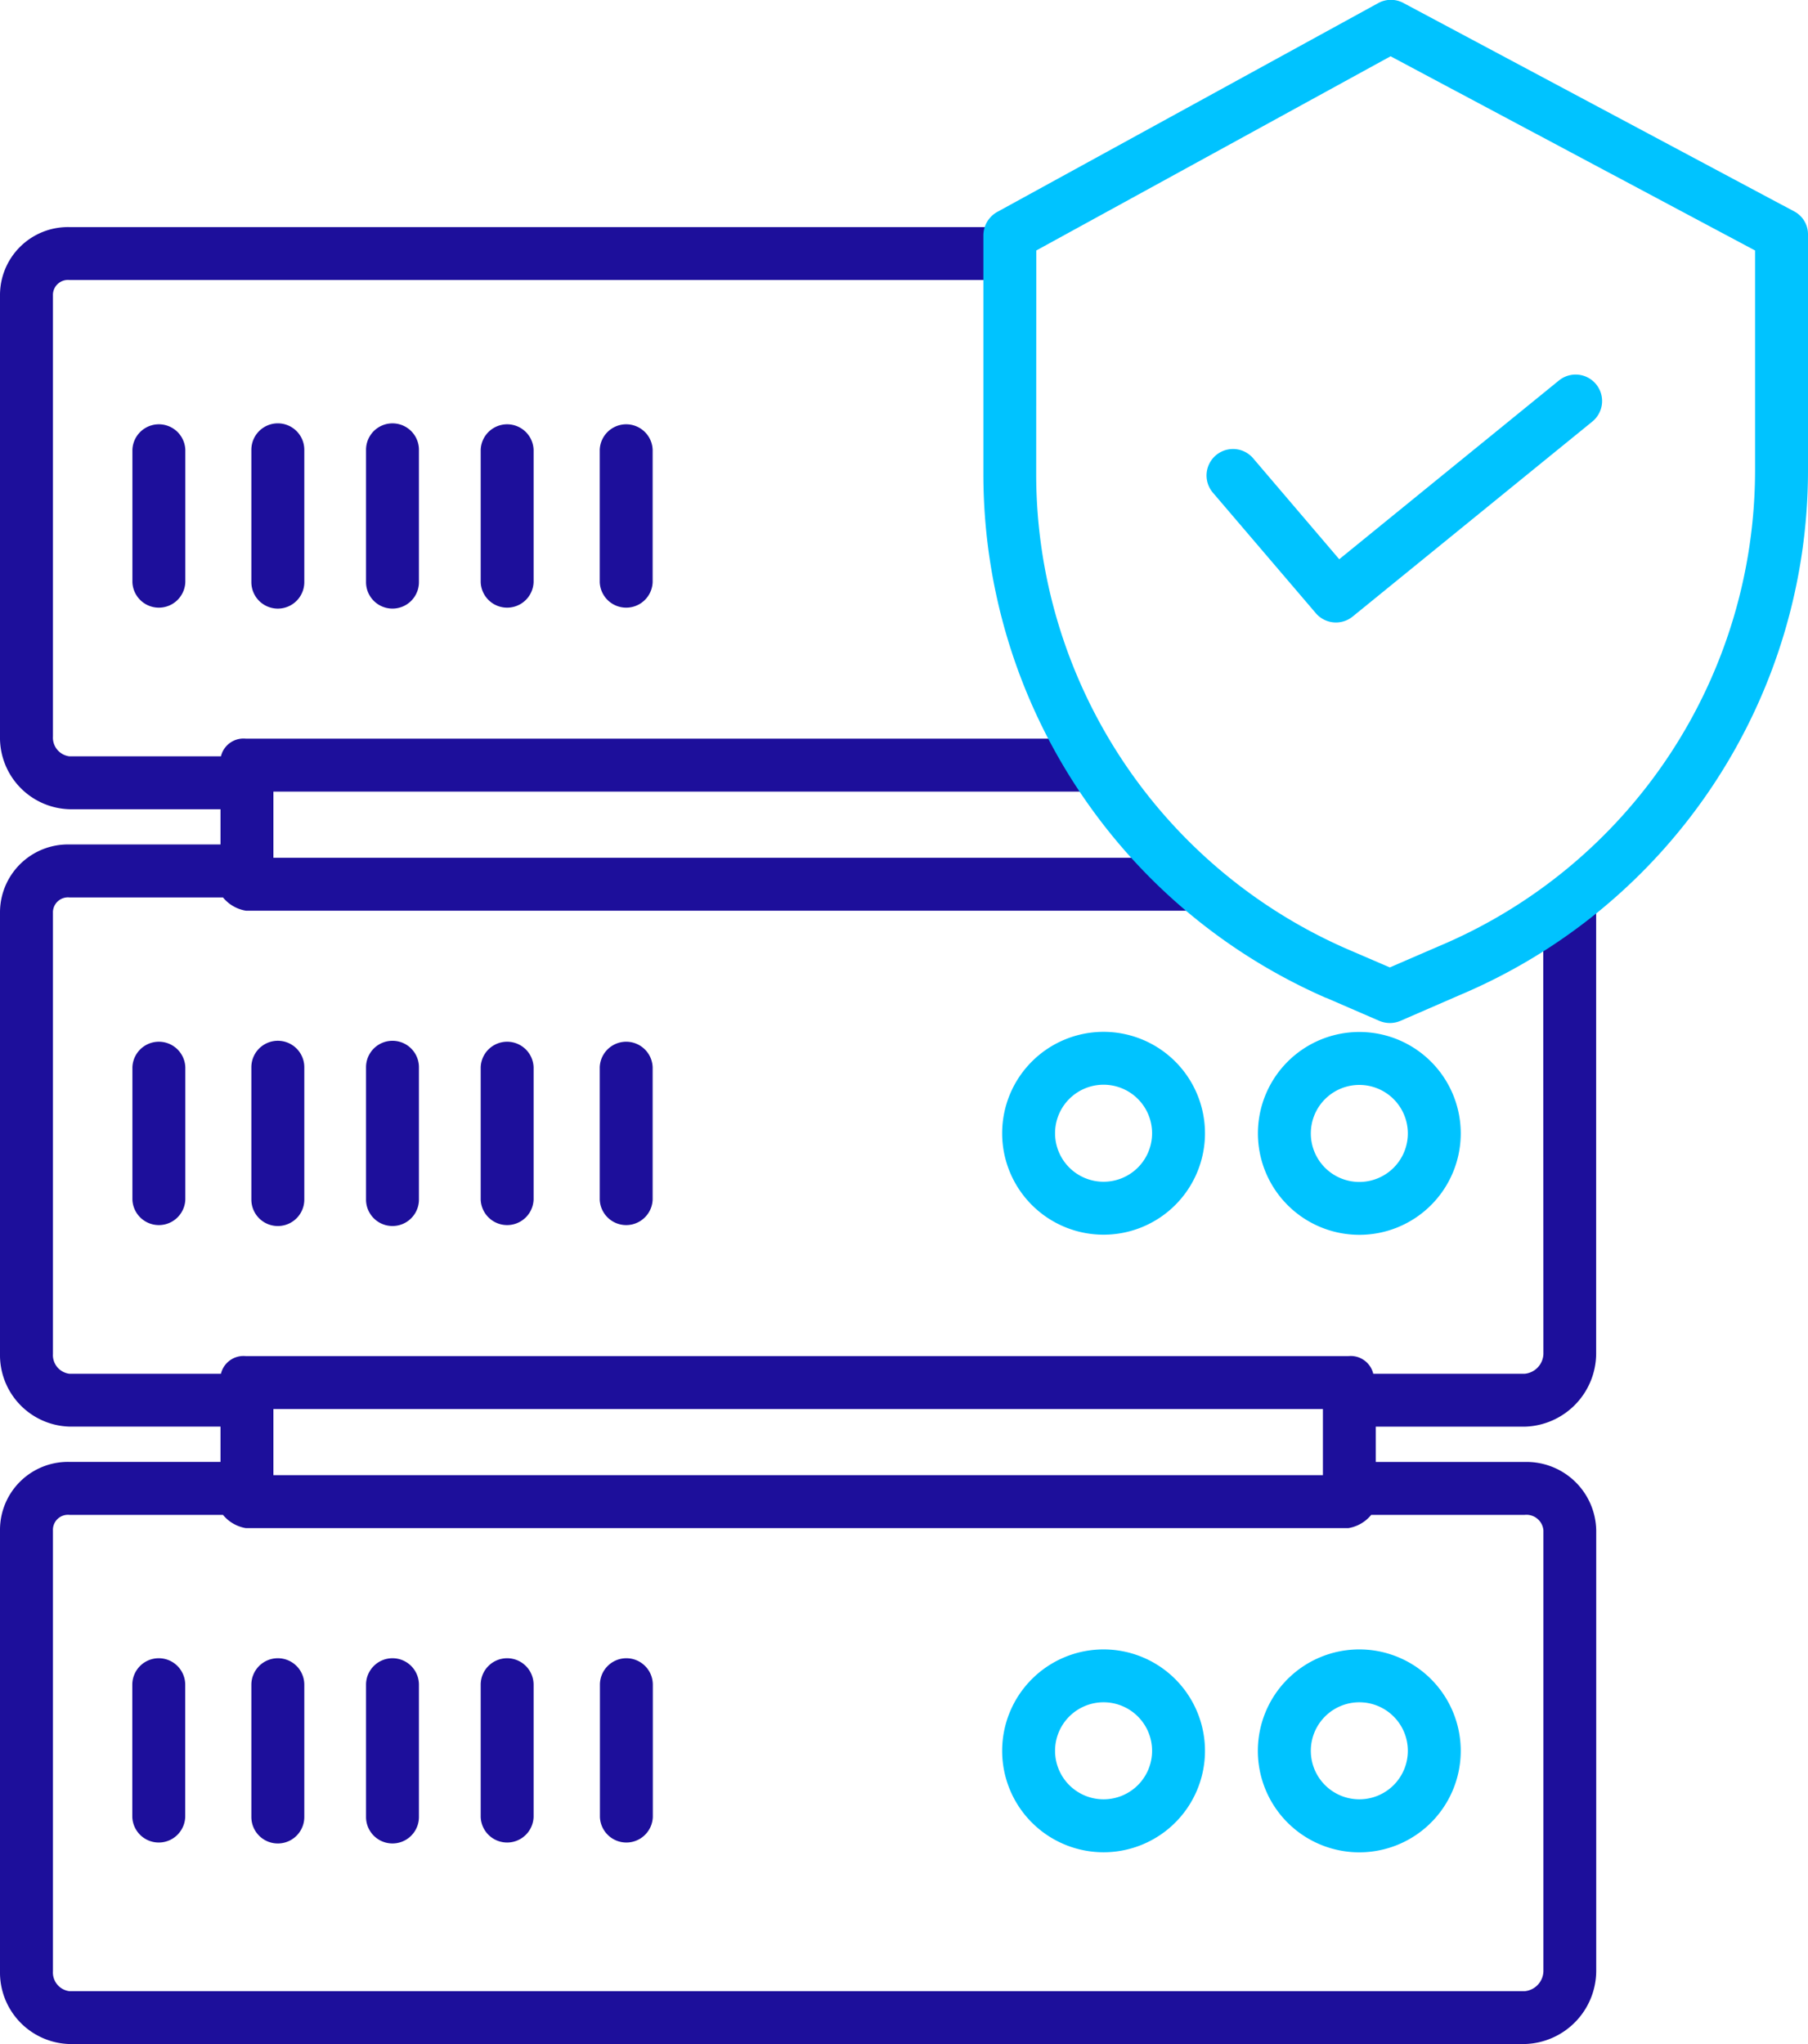 <svg xmlns="http://www.w3.org/2000/svg" width="53.075" height="60" viewBox="0 0 53.075 60">
  <g id="service-icon4" transform="translate(-428 812)">
    <g id="Group_4626" data-name="Group 4626">
      <path id="Path_942" data-name="Path 942" d="M350.874,339.486a.777.777,0,0,0-.777.776v3.884a.777.777,0,0,0,1.553,0v-3.884a.777.777,0,0,0-.776-.776Zm0,0" transform="translate(81.787 -1102.813)" fill="#1d0f9b"/>
      <path id="Path_943" data-name="Path 943" d="M354.369,339.486a.777.777,0,0,0-.777.776v3.884a.777.777,0,0,0,1.554,0v-3.884a.777.777,0,0,0-.777-.776Zm0,0" transform="translate(81.787 -1102.813)" fill="#1d0f9b"/>
      <path id="Path_944" data-name="Path 944" d="M357.735,339.486a.777.777,0,0,0-.777.776v3.884a.776.776,0,0,0,1.553,0v-3.884a.777.777,0,0,0-.776-.776Zm0,0" transform="translate(81.787 -1102.813)" fill="#1d0f9b"/>
      <path id="Path_945" data-name="Path 945" d="M361.1,339.486a.776.776,0,0,0-.776.776v3.884a.777.777,0,0,0,1.553,0v-3.884a.777.777,0,0,0-.777-.776Zm0,0" transform="translate(81.787 -1102.813)" fill="#1d0f9b"/>
      <path id="Path_946" data-name="Path 946" d="M364.6,339.486a.777.777,0,0,0-.776.776v3.884a.777.777,0,0,0,1.553,0v-3.884a.777.777,0,0,0-.777-.776Zm0,0" transform="translate(81.787 -1102.813)" fill="#1d0f9b"/>
      <path id="Path_947" data-name="Path 947" d="M391.521,330.554a.606.606,0,0,1-.55.582h-4.445a.68.68,0,0,0-.733-.518H353.431a.68.68,0,0,0-.732.518h-4.446a.552.552,0,0,1-.486-.582V317.609a.441.441,0,0,1,.486-.454h4.506a1.1,1.1,0,0,0,.672.389h27.993V315.99H354.239v-1.941h24.207v-1.554H353.431a.68.68,0,0,0-.732.518h-4.446a.552.552,0,0,1-.486-.582V299.486a.441.441,0,0,1,.486-.454h27.734v-1.553H348.253a1.995,1.995,0,0,0-2.04,2.007v12.945a2.1,2.1,0,0,0,2.04,2.135h4.433V315.6h-4.433a1.995,1.995,0,0,0-2.04,2.007v12.945a2.1,2.1,0,0,0,2.04,2.135h4.433v1.036h-4.433a1.995,1.995,0,0,0-2.04,2.007v12.944a2.1,2.1,0,0,0,2.04,2.136h42.718a2.156,2.156,0,0,0,2.1-2.136V335.732a2.046,2.046,0,0,0-2.1-2.007H386.6v-1.036h4.369a2.156,2.156,0,0,0,2.1-2.135v-13.4h-1.553Zm-6.473,3.559H354.239v-1.941h30.809Zm6.473,1.619v12.944a.606.606,0,0,1-.55.583H348.253a.553.553,0,0,1-.486-.583V335.732a.441.441,0,0,1,.486-.454h4.506a1.1,1.1,0,0,0,.672.389h32.362a1.094,1.094,0,0,0,.673-.389h4.505a.5.5,0,0,1,.55.454Zm0,0" transform="translate(81.787 -1102.813)" fill="#1d0f9b"/>
      <path id="Path_950" data-name="Path 950" d="M350.1,322.139v3.884a.777.777,0,0,0,1.553,0v-3.884a.777.777,0,0,0-1.553,0Zm0,0" transform="translate(81.787 -1102.813)" fill="#1d0f9b"/>
      <path id="Path_951" data-name="Path 951" d="M353.592,322.139v3.884a.777.777,0,0,0,1.554,0v-3.884a.777.777,0,0,0-1.554,0Zm0,0" transform="translate(81.787 -1102.813)" fill="#1d0f9b"/>
      <path id="Path_952" data-name="Path 952" d="M356.958,322.139v3.884a.776.776,0,0,0,1.553,0v-3.884a.776.776,0,0,0-1.553,0Zm0,0" transform="translate(81.787 -1102.813)" fill="#1d0f9b"/>
      <path id="Path_953" data-name="Path 953" d="M360.324,322.139v3.884a.777.777,0,0,0,1.553,0v-3.884a.777.777,0,0,0-1.553,0Zm0,0" transform="translate(81.787 -1102.813)" fill="#1d0f9b"/>
      <path id="Path_954" data-name="Path 954" d="M363.819,322.139v3.884a.777.777,0,0,0,1.553,0v-3.884a.777.777,0,0,0-1.553,0Zm0,0" transform="translate(81.787 -1102.813)" fill="#1d0f9b"/>
      <path id="Path_955" data-name="Path 955" d="M350.1,304.016V307.9a.777.777,0,0,0,1.553,0v-3.884a.777.777,0,0,0-1.553,0Zm0,0" transform="translate(81.787 -1102.813)" fill="#1d0f9b"/>
      <path id="Path_956" data-name="Path 956" d="M353.592,304.016V307.9a.777.777,0,0,0,1.554,0v-3.884a.777.777,0,0,0-1.554,0Zm0,0" transform="translate(81.787 -1102.813)" fill="#1d0f9b"/>
      <path id="Path_957" data-name="Path 957" d="M356.958,304.016V307.9a.776.776,0,0,0,1.553,0v-3.884a.776.776,0,0,0-1.553,0Zm0,0" transform="translate(81.787 -1102.813)" fill="#1d0f9b"/>
      <path id="Path_958" data-name="Path 958" d="M360.324,304.016V307.9a.777.777,0,0,0,1.553,0v-3.884a.777.777,0,0,0-1.553,0Zm0,0" transform="translate(81.787 -1102.813)" fill="#1d0f9b"/>
      <path id="Path_959" data-name="Path 959" d="M363.819,304.016V307.9a.777.777,0,0,0,1.553,0v-3.884a.777.777,0,0,0-1.553,0Zm0,0" transform="translate(81.787 -1102.813)" fill="#1d0f9b"/>
    </g>
    <g id="Group_4625" data-name="Group 4625">
      <path id="Path_940" data-name="Path 940" d="M378.609,339.227a2.977,2.977,0,1,0,2.977,2.977,2.978,2.978,0,0,0-2.977-2.977Zm0,4.4a1.424,1.424,0,1,1,1.424-1.424,1.423,1.423,0,0,1-1.424,1.424Zm0,0" transform="translate(81.787 -1102.813)" fill="#00c3ff"/>
      <path id="Path_941" data-name="Path 941" d="M386.117,339.227a2.978,2.978,0,1,0,2.977,2.977,2.978,2.978,0,0,0-2.977-2.977Zm0,4.4a1.424,1.424,0,1,1,1.424-1.424,1.423,1.423,0,0,1-1.424,1.424Zm0,0" transform="translate(81.787 -1102.813)" fill="#00c3ff"/>
      <path id="Path_948" data-name="Path 948" d="M378.609,321.1a2.977,2.977,0,1,0,2.977,2.977,2.978,2.978,0,0,0-2.977-2.977Zm0,4.4a1.424,1.424,0,1,1,1.424-1.424,1.423,1.423,0,0,1-1.424,1.424Zm0,0" transform="translate(81.787 -1102.813)" fill="#00c3ff"/>
      <path id="Path_949" data-name="Path 949" d="M386.117,327.058a2.977,2.977,0,1,0-2.977-2.977,2.978,2.978,0,0,0,2.977,2.977Zm0-4.4a1.424,1.424,0,1,1-1.424,1.424,1.424,1.424,0,0,1,1.424-1.424Zm0,0" transform="translate(81.787 -1102.813)" fill="#00c3ff"/>
      <path id="Path_960" data-name="Path 960" d="M385.141,320.1l1.559.676a.811.811,0,0,0,.315.065.786.786,0,0,0,.31-.064l1.732-.753a16.714,16.714,0,0,0,10.231-15.418v-6.9a.759.759,0,0,0-.4-.685l-11.476-6.12a.773.773,0,0,0-.735,0L375.5,297.027a.79.79,0,0,0-.419.681v7.061a16.77,16.77,0,0,0,10.06,15.335Zm-8.507-21.935,10.4-5.7,10.7,5.7v6.435a15.16,15.16,0,0,1-9.286,13.988l0,0-1.435.621-1.255-.54a15.215,15.215,0,0,1-9.127-13.912Zm0,0" transform="translate(81.787 -1102.813)" fill="#00c3ff"/>
      <path id="Path_961" data-name="Path 961" d="M384.839,308.811a.777.777,0,0,0,1.081.1l7.033-5.721a.777.777,0,1,0-.98-1.206l-6.446,5.244L383,304.265a.777.777,0,0,0-1.182,1.009Zm0,0" transform="translate(81.787 -1102.813)" fill="#00c3ff"/>
    </g>
  </g>
</svg>
